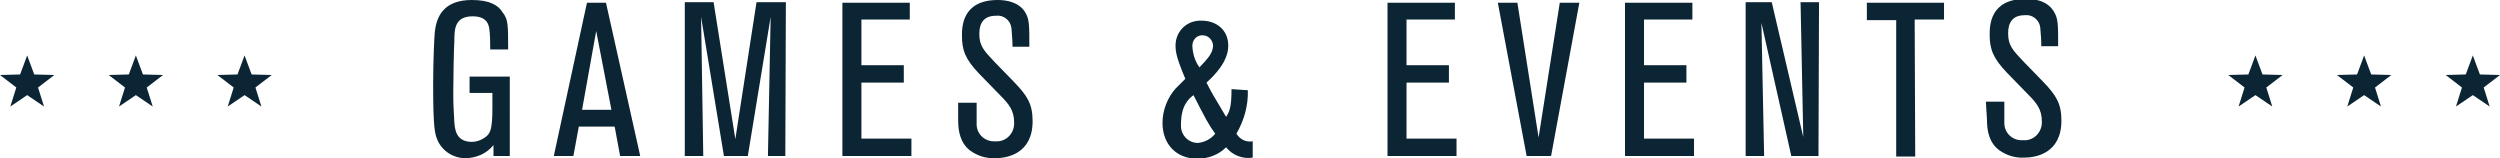 <?xml version="1.0" encoding="utf-8"?>
<!-- Generator: Adobe Illustrator 22.0.1, SVG Export Plug-In . SVG Version: 6.00 Build 0)  -->
<svg version="1.1" id="グループ_25" xmlns="http://www.w3.org/2000/svg" xmlns:xlink="http://www.w3.org/1999/xlink" x="0px"
	 y="0px" viewBox="0 0 460 29.1" style="enable-background:new 0 0 460 29.1;" xml:space="preserve">
<style type="text/css">
	.st0{fill:#0B2534;}
</style>
<path id="GAMES_EVENTS" class="st0" d="M93.8,14.1h-7.4v3h4.2V20c0,3.7-0.4,4.4-1,5c-0.8,0.7-1.8,1.1-2.8,1.1c-3,0-3.1-2.5-3.2-3.6
	c-0.1-1.8-0.2-3.2-0.2-5.4c0-2.1,0.1-8,0.2-9.6C83.6,5.3,83.7,3,87,3c2.1,0,2.8,1,3,2.1c0.2,1.3,0.2,2.7,0.2,4h3.3
	c0-4.6,0-5.5-1-6.8C91.7,1,90.2,0,86.8,0c-5.3,0-6.5,3.2-6.8,5.9c-0.1,1-0.3,5.4-0.3,9.7c0,7.9,0.3,9,0.8,10.2
	c0.9,2,2.9,3.3,5.1,3.3c2,0,3.9-0.8,5.2-2.4v2h3V14.1L93.8,14.1z M111.5,0.5H108l-6.1,28.2h3.6l1-5.4h6.6l1,5.4h3.7L111.5,0.5z
	 M107.1,20.2l2.6-14.5l2.8,14.5H107.1L107.1,20.2z M144.6,0.4h-5.4l-3.9,25.2l-4-25.2h-5.3v28.3h3.4L129,3.1l4.2,25.6h4.4l4.2-25.6
	l-0.5,25.6h3.2L144.6,0.4L144.6,0.4z M167.7,25.5h-9.2V15.2h7.8V12h-7.8V3.6h8.9V0.5H155v28.2h12.7L167.7,25.5L167.7,25.5z
	 M176.3,22.1c0,2.1,0.4,4.2,2.2,5.6c1.4,1,3,1.5,4.7,1.4c2.1,0,6.8-0.8,6.8-6.8c0-3.2-1-4.7-3.4-7.2l-3.6-3.7c-2-2.1-2.8-3-2.8-5.1
	c0-0.8,0-3.4,3-3.4c1.4-0.2,2.7,0.8,2.9,2.2c0,0,0,0,0,0c0.1,1.2,0.2,2.3,0.2,3.5h3.1c0-4.1,0-5.1-0.8-6.4C187.4,0.3,185,0,183.6,0
	C177,0,177,5,177,6.6c0,2.6,0.6,4.3,3.2,7l3.8,3.9c1.6,1.6,2.6,2.8,2.6,5c0.1,1.8-1.2,3.4-3,3.5c-0.2,0-0.4,0-0.5,0
	c-1.8,0.1-3.3-1.2-3.4-3c0-0.1,0-0.2,0-0.3c0-0.5,0-0.8,0-3.8h-3.4L176.3,22.1L176.3,22.1z M226.6,16.4c0,3.4-0.4,4.2-1,5.1
	c-2.5-4.2-2.7-4.5-3.6-6.3c1.4-1.3,4-3.8,4-6.8c0-3-2.3-4.6-4.9-4.6c-2.6-0.1-4.7,1.8-4.8,4.4c0,0.1,0,0.2,0,0.4
	c0,1.7,1.1,4.2,1.8,5.9l-1.8,1.8c-1.5,1.7-2.4,4-2.4,6.3c0,4,2.6,6.6,6.4,6.6c2,0,3.9-0.7,5.3-2.1c1.2,1.5,3.1,2.2,4.9,1.9v-3
	c-1.2,0.2-2.3-0.3-3-1.4c1.4-2.4,2.2-5.2,2.1-8L226.6,16.4z M223.6,24.6c-0.8,1-2,1.6-3.2,1.7c-1.7,0-3.1-1.4-3.1-3.1
	c0-0.1,0-0.2,0-0.3c0-3.5,1.4-4.7,2.3-5.4C221.8,21.8,222.3,22.8,223.6,24.6L223.6,24.6z M220.7,12.4c-0.8-1.1-1.2-2.4-1.3-3.8
	c-0.1-1,0.6-2,1.6-2.1c0.1,0,0.2,0,0.3,0c1,0,1.8,0.8,1.9,1.8c0,0.1,0,0.1,0,0.2C223.1,9.8,222.4,10.6,220.7,12.4L220.7,12.4z
	 M268,25.5h-9.2V15.2h7.8V12h-7.8V3.6h8.9V0.5h-12.4v28.2H268L268,25.5L268,25.5z M290.6,0.5H287l-3.9,24.8l-3.9-24.8h-3.6l5.3,28.2
	h4.5L290.6,0.5z M311.7,25.5h-9.2V15.2h7.8V12h-7.8V3.6h8.9V0.5H299v28.2h12.7L311.7,25.5L311.7,25.5z M334.7,0.4h-3.4l0.5,24.8
	L326,0.4h-4.8v28.3h3.4l-0.5-24.5l5.5,24.5h5L334.7,0.4L334.7,0.4z M352.3,3.6h5.4V0.5h-14.2v3.2h5.4v25.1h3.5L352.3,3.6L352.3,3.6z
	 M365.6,22c0,2.1,0.4,4.2,2.2,5.6c1.4,1,3,1.5,4.7,1.4c2.1,0,6.8-0.8,6.8-6.8c0-3.2-1-4.7-3.4-7.2l-3.6-3.7c-2-2.1-2.8-3-2.8-5.1
	c0-0.8,0-3.4,3-3.4c1.4-0.2,2.7,0.8,2.9,2.2c0,0,0,0,0,0c0.1,1.2,0.2,2.3,0.2,3.5h3.1c0-4.1,0-5.1-0.8-6.4c-1.3-2.1-3.7-2.3-5.2-2.3
	c-6.6,0-6.6,5-6.6,6.6c0,2.6,0.6,4.3,3.2,7l3.8,3.9c1.6,1.6,2.6,2.8,2.6,5c0.1,1.8-1.2,3.4-3,3.5c-0.2,0-0.4,0-0.5,0
	c-1.8,0.1-3.3-1.2-3.4-3c0-0.1,0-0.2,0-0.3c0-0.5,0-0.8,0-3.8h-3.4L365.6,22L365.6,22z"/>
<g>
	<polygon class="st0" points="45,10.2 46.3,13.7 50,13.8 47,16.1 48.1,19.6 45,17.5 41.9,19.6 43,16.1 40,13.8 43.7,13.7 	"/>
	<polygon class="st0" points="5,10.2 6.3,13.7 10,13.8 7,16.1 8.1,19.6 5,17.5 1.9,19.6 3,16.1 0,13.8 3.7,13.7 	"/>
	<polygon class="st0" points="25,10.2 26.3,13.7 30,13.8 27,16.1 28.1,19.6 25,17.5 21.9,19.6 23,16.1 20,13.8 23.7,13.7 	"/>
</g>
<g>
	<polygon class="st0" points="455,10.2 456.3,13.7 460,13.8 457,16.1 458.1,19.6 455,17.5 451.9,19.6 453,16.1 450,13.8 453.7,13.7 
			"/>
	<polygon class="st0" points="415,10.2 416.3,13.7 420,13.8 417,16.1 418.1,19.6 415,17.5 411.9,19.6 413,16.1 410,13.8 413.7,13.7 
			"/>
	<polygon class="st0" points="435,10.2 436.3,13.7 440,13.8 437,16.1 438.1,19.6 435,17.5 431.9,19.6 433,16.1 430,13.8 433.7,13.7 
			"/>
</g>
</svg>
